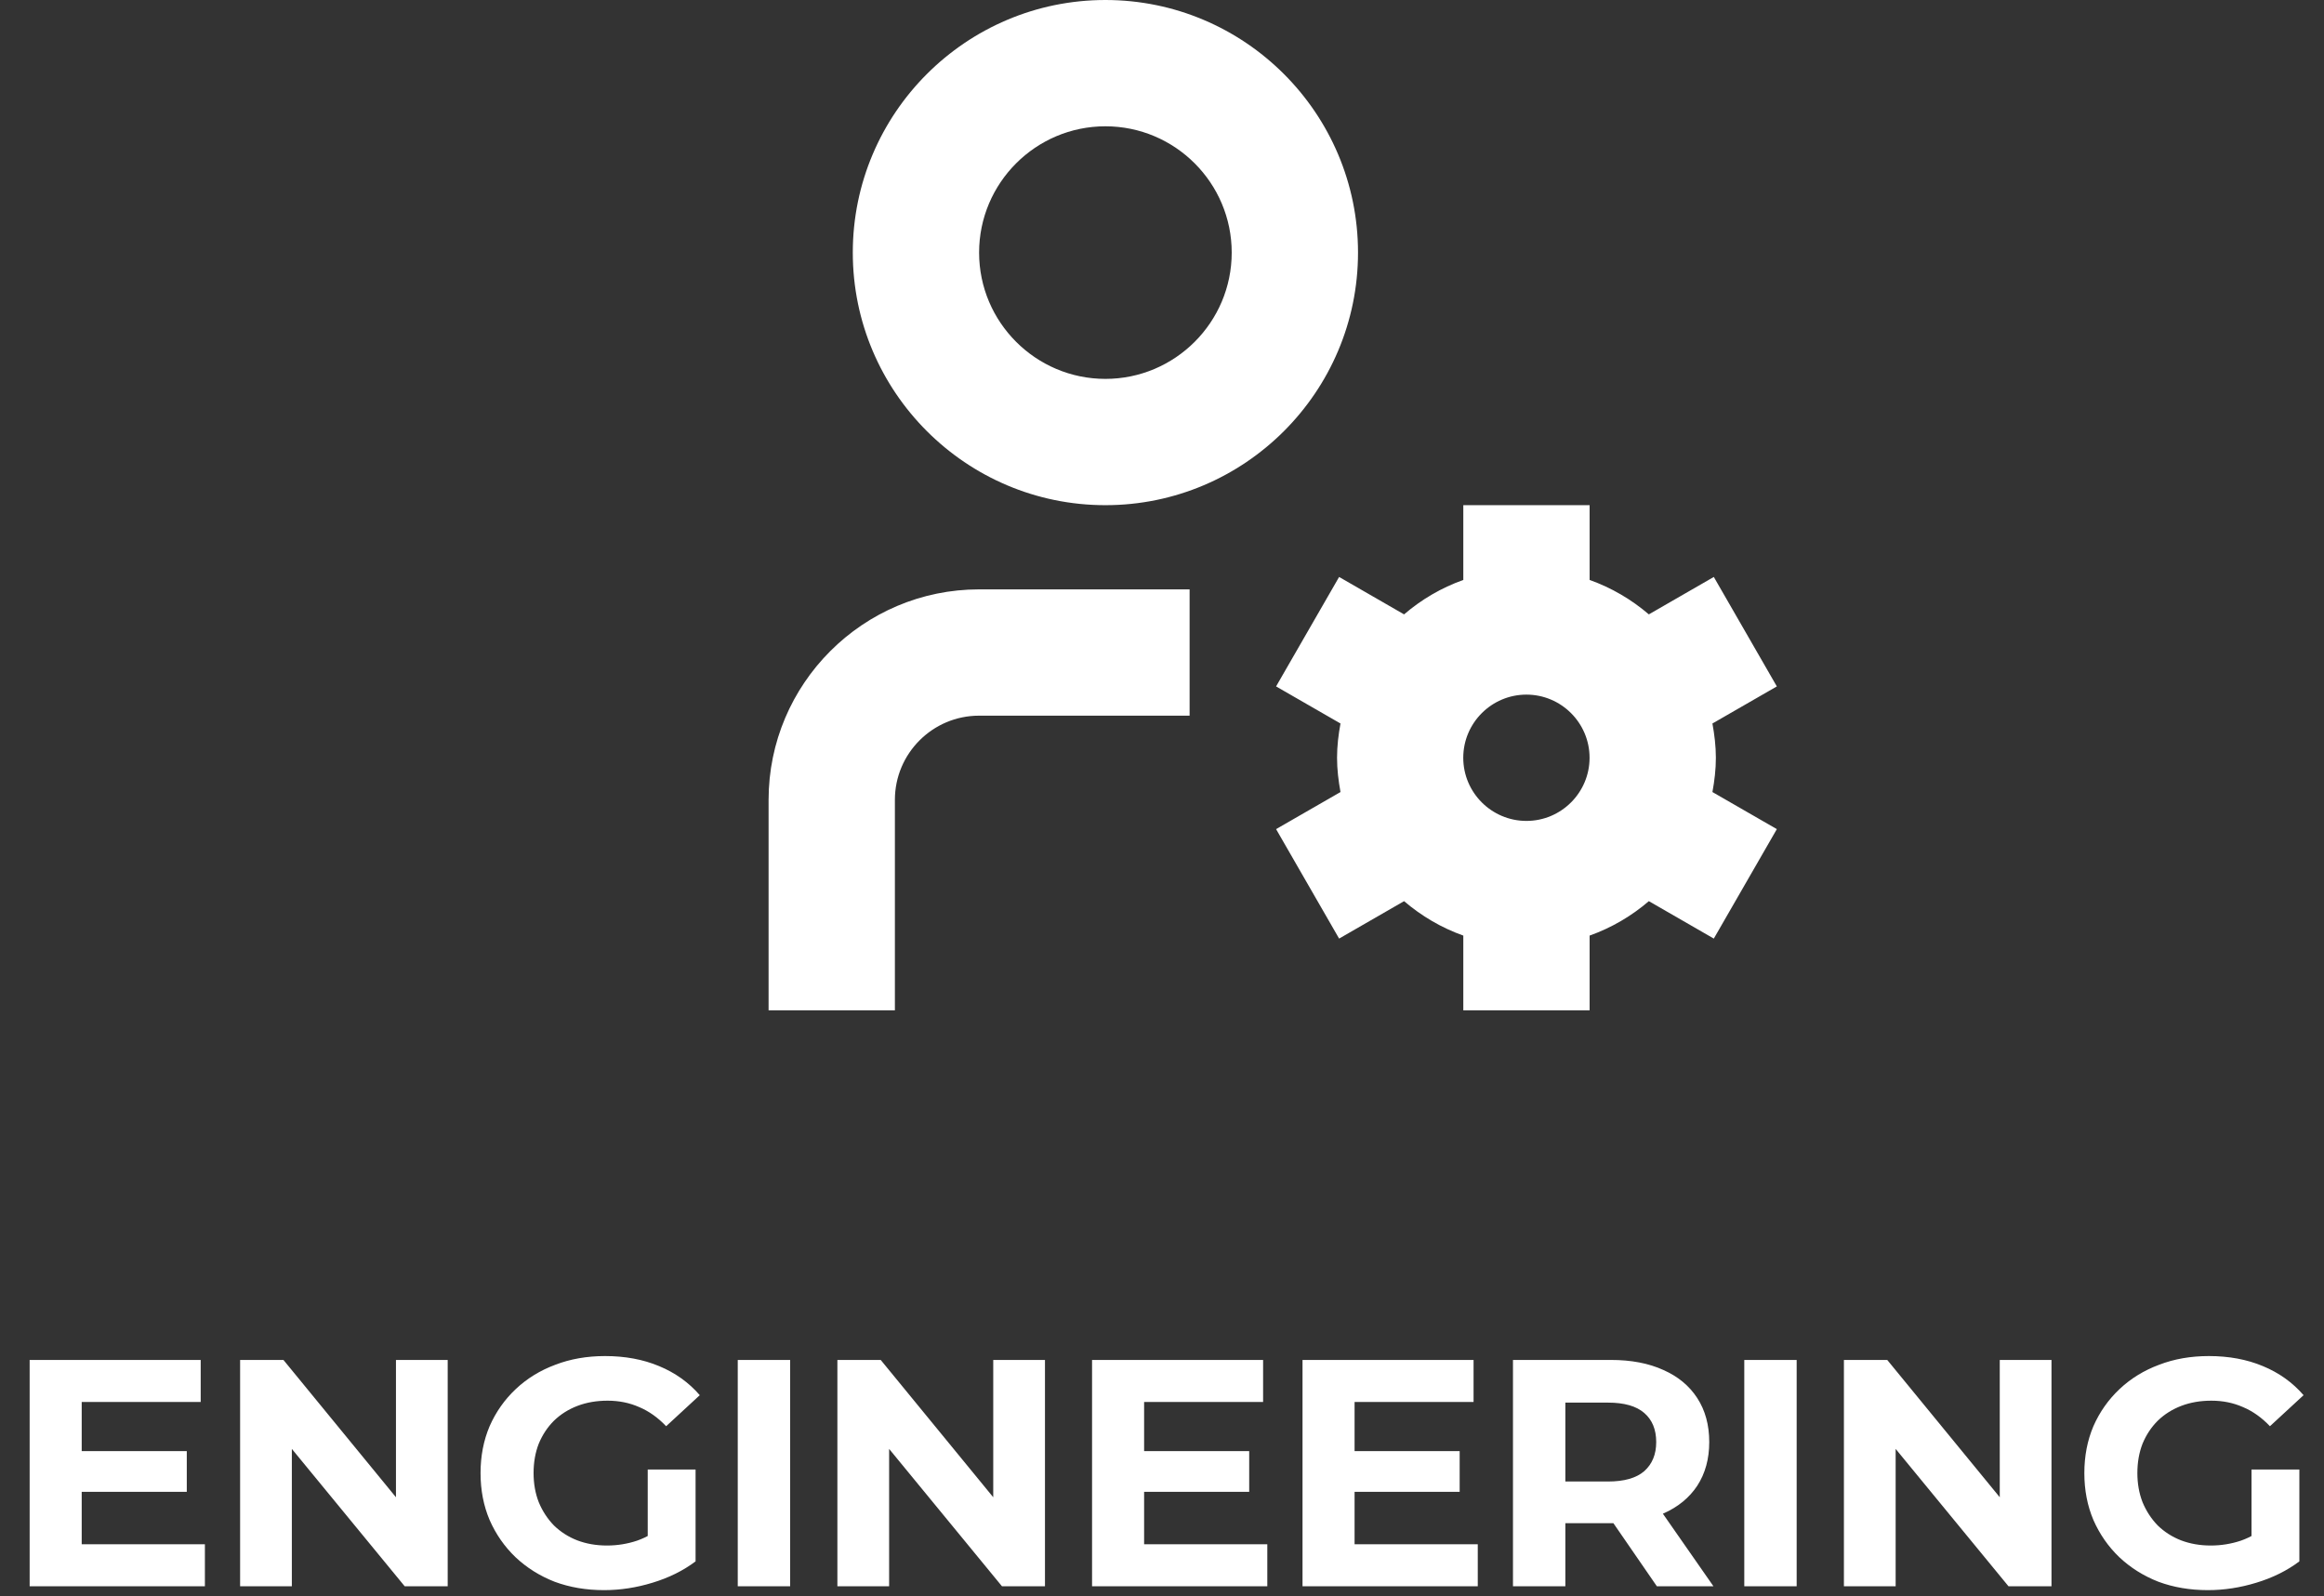 <?xml version="1.0" encoding="UTF-8"?>
<svg xmlns="http://www.w3.org/2000/svg" width="230" height="158" viewBox="0 0 230 158" fill="none">
  <rect x="0" y="0" width="230" height="158" fill="#333333" stroke="none"/>
  <path d="M109.399 50C123.186 50 134.399 38.788 134.399 25C134.399 11.213 123.186 0 109.399 0C95.611 0 84.399 11.213 84.399 25C84.399 38.788 95.611 50 109.399 50ZM109.399 12.5C116.29 12.5 121.899 18.108 121.899 25C121.899 31.892 116.29 37.5 109.399 37.5C102.507 37.5 96.899 31.892 96.899 25C96.899 18.108 102.507 12.5 109.399 12.5ZM96.899 58.333H117.732V70.833H96.899C92.303 70.833 88.565 74.571 88.565 79.167V100H76.065V79.167C76.065 67.679 85.411 58.333 96.899 58.333ZM169.815 75C169.815 73.838 169.674 72.713 169.474 71.608L175.849 67.938L169.611 57.104L163.182 60.808C161.461 59.337 159.495 58.175 157.32 57.4V50H144.82V57.4C142.645 58.175 140.678 59.333 138.957 60.808L132.528 57.104L126.29 67.938L132.665 71.608C132.461 72.713 132.324 73.838 132.324 75C132.324 76.162 132.465 77.287 132.665 78.392L126.29 82.062L132.528 92.896L138.957 89.192C140.678 90.662 142.645 91.825 144.82 92.6V100H157.32V92.6C159.495 91.825 161.461 90.667 163.182 89.192L169.611 92.896L175.849 82.062L169.474 78.392C169.678 77.287 169.815 76.162 169.815 75ZM151.065 81.25C147.62 81.25 144.815 78.446 144.815 75C144.815 71.554 147.62 68.75 151.065 68.75C154.511 68.75 157.315 71.554 157.315 75C157.315 78.446 154.511 81.25 151.065 81.25Z" fill="white"></path>
  <path d="M7.702 143.624H18.486V147.656H7.702V143.624ZM8.086 152.84H20.278V157H2.934V134.6H19.862V138.76H8.086V152.84ZM23.763 157V134.6H28.051L41.267 150.728H39.187V134.6H44.307V157H40.051L26.803 140.872H28.883V157H23.763ZM59.783 157.384C58.012 157.384 56.38 157.107 54.887 156.552C53.415 155.976 52.124 155.165 51.015 154.12C49.927 153.075 49.073 151.848 48.455 150.44C47.857 149.032 47.559 147.485 47.559 145.8C47.559 144.115 47.857 142.568 48.455 141.16C49.073 139.752 49.937 138.525 51.047 137.48C52.156 136.435 53.457 135.635 54.951 135.08C56.444 134.504 58.087 134.216 59.879 134.216C61.863 134.216 63.644 134.547 65.223 135.208C66.823 135.869 68.167 136.829 69.255 138.088L65.927 141.16C65.116 140.307 64.231 139.677 63.271 139.272C62.311 138.845 61.265 138.632 60.135 138.632C59.047 138.632 58.055 138.803 57.159 139.144C56.263 139.485 55.484 139.976 54.823 140.616C54.183 141.256 53.681 142.013 53.319 142.888C52.977 143.763 52.807 144.733 52.807 145.8C52.807 146.845 52.977 147.805 53.319 148.68C53.681 149.555 54.183 150.323 54.823 150.984C55.484 151.624 56.252 152.115 57.127 152.456C58.023 152.797 59.004 152.968 60.071 152.968C61.095 152.968 62.087 152.808 63.047 152.488C64.028 152.147 64.977 151.581 65.895 150.792L68.839 154.536C67.623 155.453 66.204 156.157 64.583 156.648C62.983 157.139 61.383 157.384 59.783 157.384ZM64.103 153.864V145.448H68.839V154.536L64.103 153.864ZM73.014 157V134.6H78.198V157H73.014ZM82.874 157V134.6H87.162L100.378 150.728H98.298V134.6H103.418V157H99.162L85.914 140.872H87.994V157H82.874ZM112.846 143.624H123.63V147.656H112.846V143.624ZM113.23 152.84H125.422V157H108.078V134.6H125.006V138.76H113.23V152.84ZM133.675 143.624H144.459V147.656H133.675V143.624ZM134.059 152.84H146.251V157H128.907V134.6H145.835V138.76H134.059V152.84ZM149.735 157V134.6H159.431C161.437 134.6 163.165 134.931 164.615 135.592C166.066 136.232 167.186 137.16 167.975 138.376C168.765 139.592 169.159 141.043 169.159 142.728C169.159 144.392 168.765 145.832 167.975 147.048C167.186 148.243 166.066 149.16 164.615 149.8C163.165 150.44 161.437 150.76 159.431 150.76H152.615L154.919 148.488V157H149.735ZM163.975 157L158.375 148.872H163.911L169.575 157H163.975ZM154.919 149.064L152.615 146.632H159.143C160.743 146.632 161.938 146.291 162.727 145.608C163.517 144.904 163.911 143.944 163.911 142.728C163.911 141.491 163.517 140.531 162.727 139.848C161.938 139.165 160.743 138.824 159.143 138.824H152.615L154.919 136.36V149.064ZM172.627 157V134.6H177.811V157H172.627ZM182.487 157V134.6H186.775L199.991 150.728H197.911V134.6H203.031V157H198.775L185.527 140.872H187.607V157H182.487ZM218.506 157.384C216.736 157.384 215.104 157.107 213.61 156.552C212.138 155.976 210.848 155.165 209.738 154.12C208.65 153.075 207.797 151.848 207.178 150.44C206.581 149.032 206.282 147.485 206.282 145.8C206.282 144.115 206.581 142.568 207.178 141.16C207.797 139.752 208.661 138.525 209.77 137.48C210.88 136.435 212.181 135.635 213.674 135.08C215.168 134.504 216.81 134.216 218.602 134.216C220.586 134.216 222.368 134.547 223.946 135.208C225.546 135.869 226.89 136.829 227.978 138.088L224.65 141.16C223.84 140.307 222.954 139.677 221.994 139.272C221.034 138.845 219.989 138.632 218.858 138.632C217.77 138.632 216.778 138.803 215.882 139.144C214.986 139.485 214.208 139.976 213.546 140.616C212.906 141.256 212.405 142.013 212.042 142.888C211.701 143.763 211.53 144.733 211.53 145.8C211.53 146.845 211.701 147.805 212.042 148.68C212.405 149.555 212.906 150.323 213.546 150.984C214.208 151.624 214.976 152.115 215.85 152.456C216.746 152.797 217.728 152.968 218.794 152.968C219.818 152.968 220.81 152.808 221.77 152.488C222.752 152.147 223.701 151.581 224.618 150.792L227.562 154.536C226.346 155.453 224.928 156.157 223.306 156.648C221.706 157.139 220.106 157.384 218.506 157.384ZM222.826 153.864V145.448H227.562V154.536L222.826 153.864Z" fill="white"></path>
</svg>
